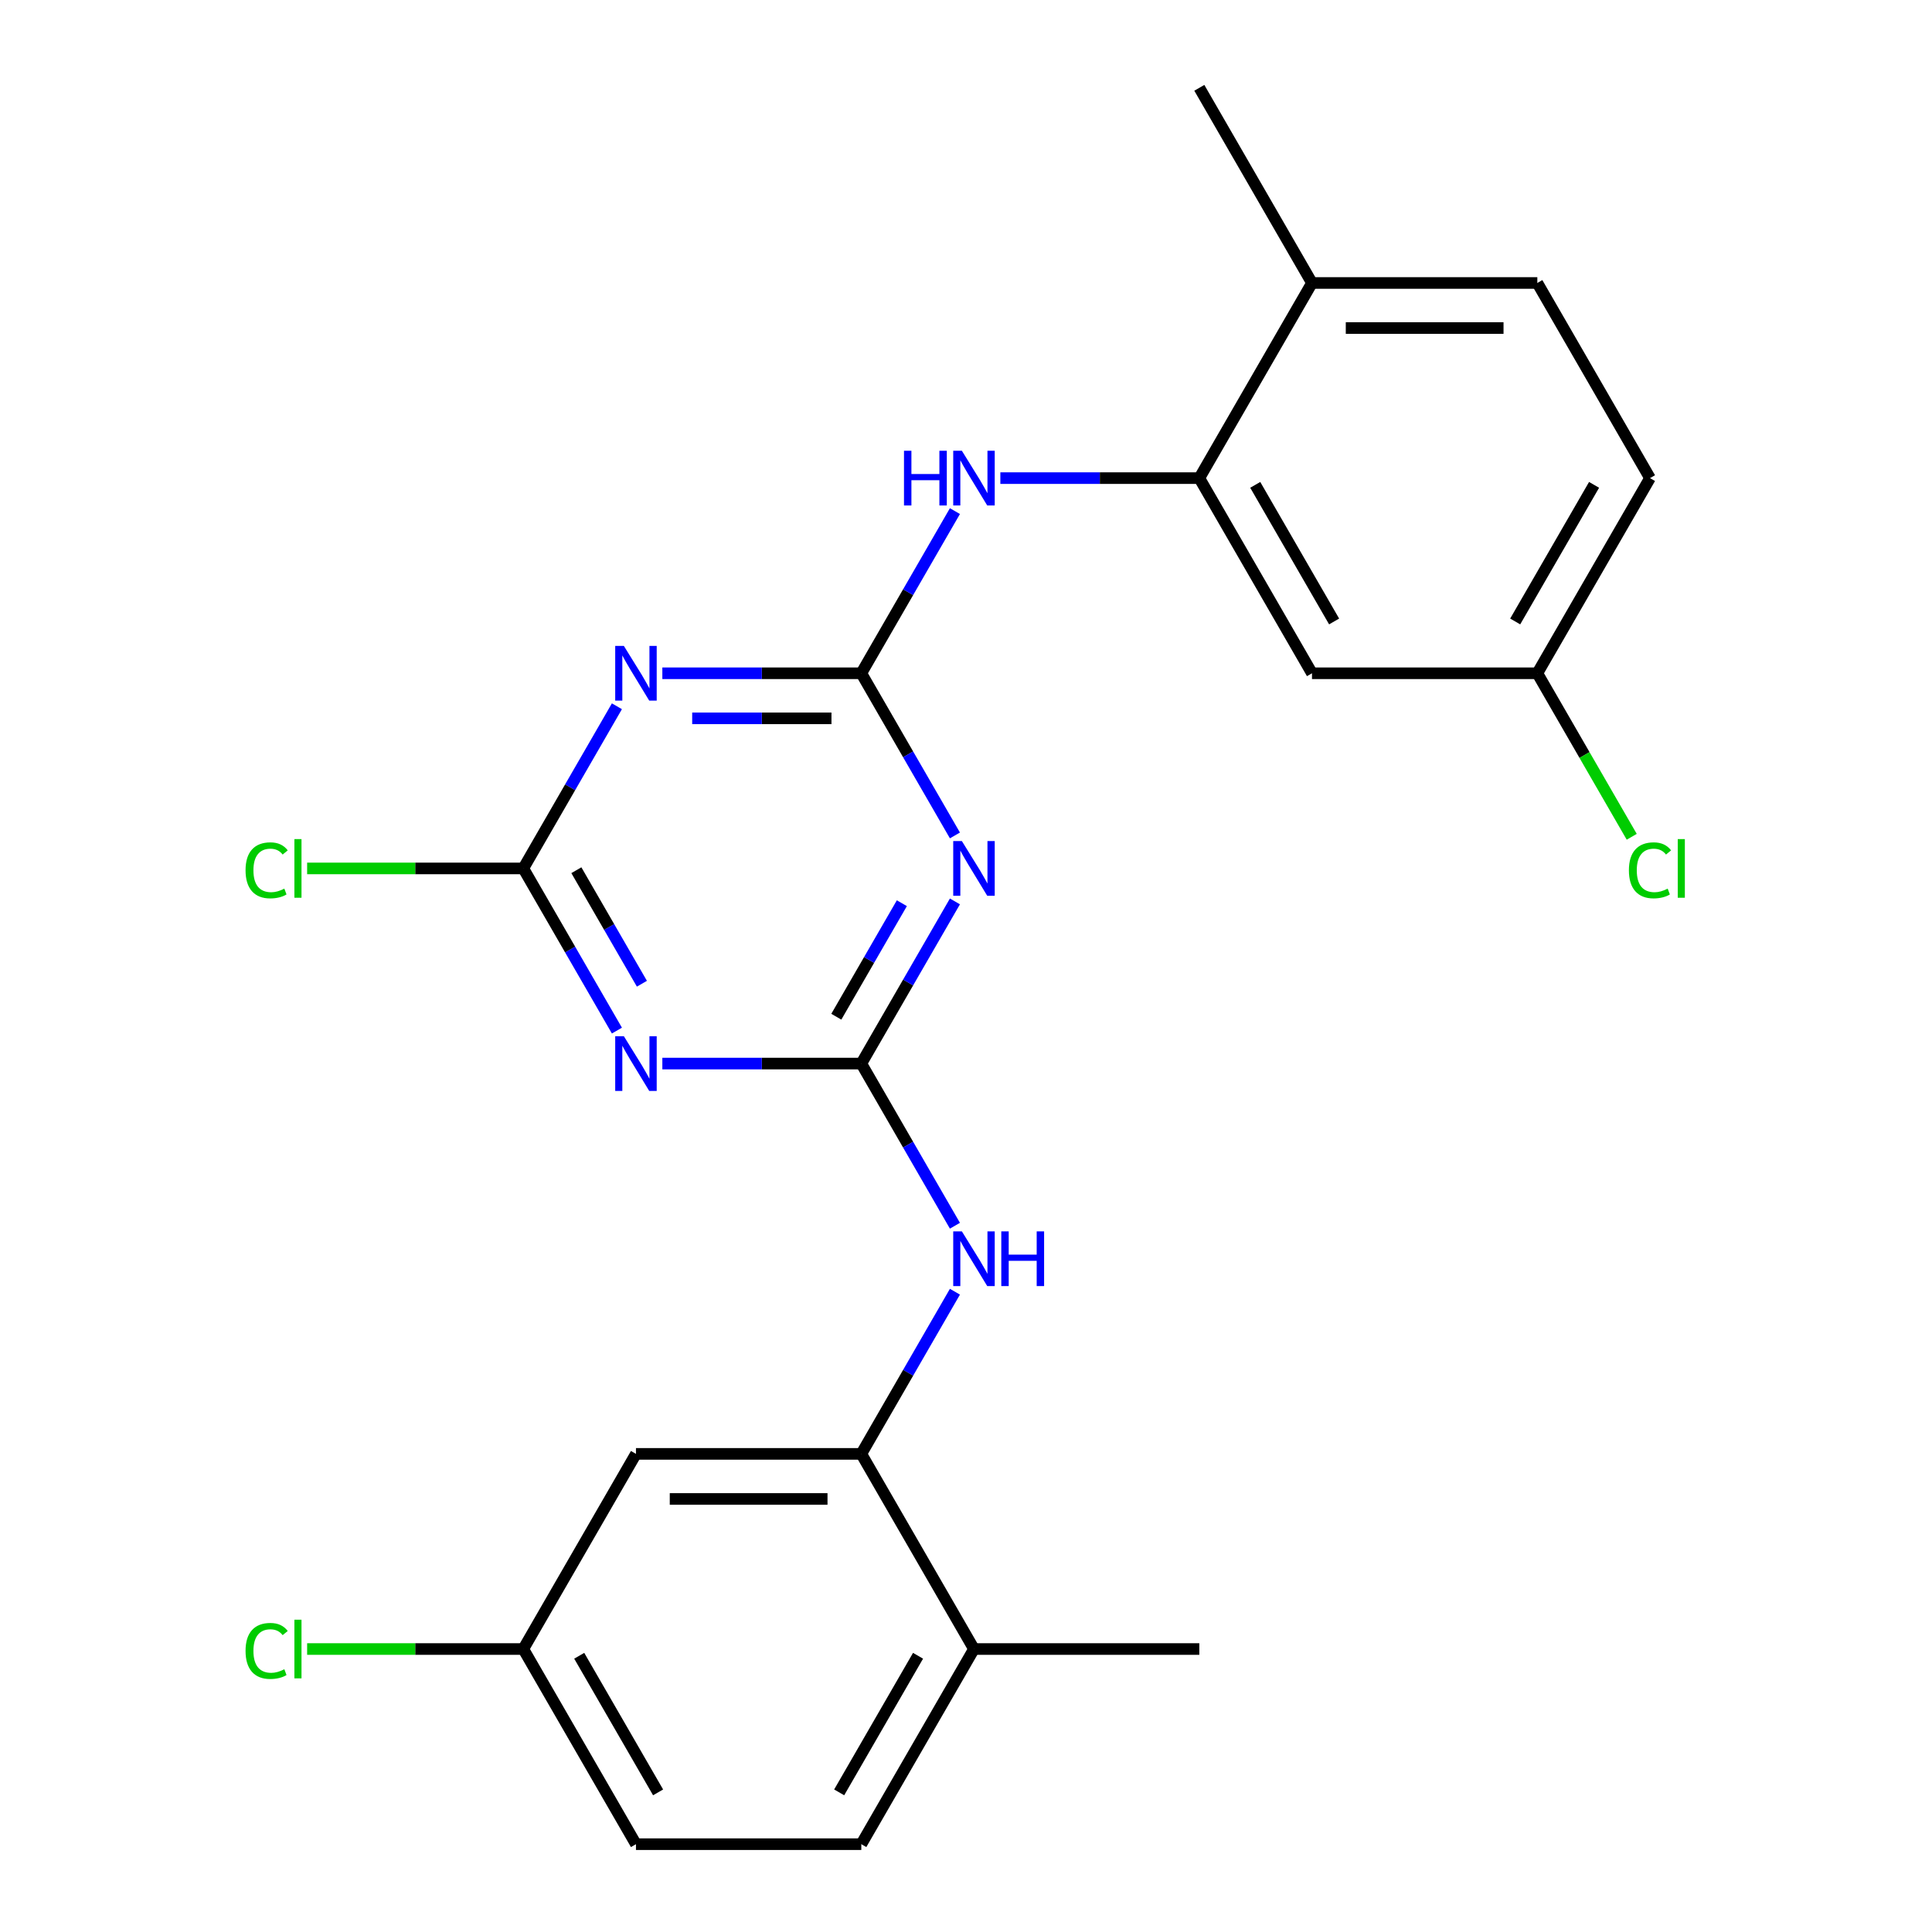 <?xml version='1.0' encoding='iso-8859-1'?>
<svg version='1.1' baseProfile='full'
              xmlns='http://www.w3.org/2000/svg'
                      xmlns:rdkit='http://www.rdkit.org/xml'
                      xmlns:xlink='http://www.w3.org/1999/xlink'
                  xml:space='preserve'
width='1000px' height='1000px' viewBox='0 0 1000 1000'>
<!-- END OF HEADER -->
<rect style='opacity:1.0;fill:#FFFFFF;stroke:none' width='1000' height='1000' x='0' y='0'> </rect>
<path class='bond-1' d='M 445.809,348.485 L 470.039,390.452' style='fill:none;fill-rule:evenodd;stroke:#000000;stroke-width:6px;stroke-linecap:butt;stroke-linejoin:miter;stroke-opacity:1' />
<path class='bond-1' d='M 470.039,390.452 L 494.268,432.419' style='fill:none;fill-rule:evenodd;stroke:#0000FF;stroke-width:6px;stroke-linecap:butt;stroke-linejoin:miter;stroke-opacity:1' />
<path class='bond-2' d='M 445.809,348.485 L 394.319,348.485' style='fill:none;fill-rule:evenodd;stroke:#000000;stroke-width:6px;stroke-linecap:butt;stroke-linejoin:miter;stroke-opacity:1' />
<path class='bond-2' d='M 394.319,348.485 L 342.829,348.485' style='fill:none;fill-rule:evenodd;stroke:#0000FF;stroke-width:6px;stroke-linecap:butt;stroke-linejoin:miter;stroke-opacity:1' />
<path class='bond-2' d='M 430.362,371.812 L 394.319,371.812' style='fill:none;fill-rule:evenodd;stroke:#000000;stroke-width:6px;stroke-linecap:butt;stroke-linejoin:miter;stroke-opacity:1' />
<path class='bond-2' d='M 394.319,371.812 L 358.276,371.812' style='fill:none;fill-rule:evenodd;stroke:#0000FF;stroke-width:6px;stroke-linecap:butt;stroke-linejoin:miter;stroke-opacity:1' />
<path class='bond-5' d='M 445.809,348.485 L 470.039,306.518' style='fill:none;fill-rule:evenodd;stroke:#000000;stroke-width:6px;stroke-linecap:butt;stroke-linejoin:miter;stroke-opacity:1' />
<path class='bond-5' d='M 470.039,306.518 L 494.268,264.551' style='fill:none;fill-rule:evenodd;stroke:#0000FF;stroke-width:6px;stroke-linecap:butt;stroke-linejoin:miter;stroke-opacity:1' />
<path class='bond-0' d='M 445.809,550.505 L 470.039,508.538' style='fill:none;fill-rule:evenodd;stroke:#000000;stroke-width:6px;stroke-linecap:butt;stroke-linejoin:miter;stroke-opacity:1' />
<path class='bond-0' d='M 470.039,508.538 L 494.268,466.571' style='fill:none;fill-rule:evenodd;stroke:#0000FF;stroke-width:6px;stroke-linecap:butt;stroke-linejoin:miter;stroke-opacity:1' />
<path class='bond-0' d='M 432.876,526.251 L 449.837,496.874' style='fill:none;fill-rule:evenodd;stroke:#000000;stroke-width:6px;stroke-linecap:butt;stroke-linejoin:miter;stroke-opacity:1' />
<path class='bond-0' d='M 449.837,496.874 L 466.798,467.497' style='fill:none;fill-rule:evenodd;stroke:#0000FF;stroke-width:6px;stroke-linecap:butt;stroke-linejoin:miter;stroke-opacity:1' />
<path class='bond-6' d='M 445.809,550.505 L 470.039,592.472' style='fill:none;fill-rule:evenodd;stroke:#000000;stroke-width:6px;stroke-linecap:butt;stroke-linejoin:miter;stroke-opacity:1' />
<path class='bond-6' d='M 470.039,592.472 L 494.268,634.439' style='fill:none;fill-rule:evenodd;stroke:#0000FF;stroke-width:6px;stroke-linecap:butt;stroke-linejoin:miter;stroke-opacity:1' />
<path class='bond-24' d='M 445.809,550.505 L 394.319,550.505' style='fill:none;fill-rule:evenodd;stroke:#000000;stroke-width:6px;stroke-linecap:butt;stroke-linejoin:miter;stroke-opacity:1' />
<path class='bond-24' d='M 394.319,550.505 L 342.829,550.505' style='fill:none;fill-rule:evenodd;stroke:#0000FF;stroke-width:6px;stroke-linecap:butt;stroke-linejoin:miter;stroke-opacity:1' />
<path class='bond-4' d='M 319.314,365.561 L 295.084,407.528' style='fill:none;fill-rule:evenodd;stroke:#0000FF;stroke-width:6px;stroke-linecap:butt;stroke-linejoin:miter;stroke-opacity:1' />
<path class='bond-4' d='M 295.084,407.528 L 270.854,449.495' style='fill:none;fill-rule:evenodd;stroke:#000000;stroke-width:6px;stroke-linecap:butt;stroke-linejoin:miter;stroke-opacity:1' />
<path class='bond-3' d='M 319.314,533.429 L 295.084,491.462' style='fill:none;fill-rule:evenodd;stroke:#0000FF;stroke-width:6px;stroke-linecap:butt;stroke-linejoin:miter;stroke-opacity:1' />
<path class='bond-3' d='M 295.084,491.462 L 270.854,449.495' style='fill:none;fill-rule:evenodd;stroke:#000000;stroke-width:6px;stroke-linecap:butt;stroke-linejoin:miter;stroke-opacity:1' />
<path class='bond-3' d='M 332.247,509.175 L 315.286,479.798' style='fill:none;fill-rule:evenodd;stroke:#0000FF;stroke-width:6px;stroke-linecap:butt;stroke-linejoin:miter;stroke-opacity:1' />
<path class='bond-3' d='M 315.286,479.798 L 298.325,450.421' style='fill:none;fill-rule:evenodd;stroke:#000000;stroke-width:6px;stroke-linecap:butt;stroke-linejoin:miter;stroke-opacity:1' />
<path class='bond-13' d='M 270.854,449.495 L 214.914,449.495' style='fill:none;fill-rule:evenodd;stroke:#000000;stroke-width:6px;stroke-linecap:butt;stroke-linejoin:miter;stroke-opacity:1' />
<path class='bond-13' d='M 214.914,449.495 L 158.974,449.495' style='fill:none;fill-rule:evenodd;stroke:#00CC00;stroke-width:6px;stroke-linecap:butt;stroke-linejoin:miter;stroke-opacity:1' />
<path class='bond-7' d='M 517.783,247.475 L 569.273,247.475' style='fill:none;fill-rule:evenodd;stroke:#0000FF;stroke-width:6px;stroke-linecap:butt;stroke-linejoin:miter;stroke-opacity:1' />
<path class='bond-7' d='M 569.273,247.475 L 620.764,247.475' style='fill:none;fill-rule:evenodd;stroke:#000000;stroke-width:6px;stroke-linecap:butt;stroke-linejoin:miter;stroke-opacity:1' />
<path class='bond-8' d='M 494.268,668.591 L 470.039,710.558' style='fill:none;fill-rule:evenodd;stroke:#0000FF;stroke-width:6px;stroke-linecap:butt;stroke-linejoin:miter;stroke-opacity:1' />
<path class='bond-8' d='M 470.039,710.558 L 445.809,752.525' style='fill:none;fill-rule:evenodd;stroke:#000000;stroke-width:6px;stroke-linecap:butt;stroke-linejoin:miter;stroke-opacity:1' />
<path class='bond-10' d='M 620.764,247.475 L 679.082,348.485' style='fill:none;fill-rule:evenodd;stroke:#000000;stroke-width:6px;stroke-linecap:butt;stroke-linejoin:miter;stroke-opacity:1' />
<path class='bond-10' d='M 649.713,250.963 L 690.536,321.67' style='fill:none;fill-rule:evenodd;stroke:#000000;stroke-width:6px;stroke-linecap:butt;stroke-linejoin:miter;stroke-opacity:1' />
<path class='bond-12' d='M 620.764,247.475 L 679.082,146.465' style='fill:none;fill-rule:evenodd;stroke:#000000;stroke-width:6px;stroke-linecap:butt;stroke-linejoin:miter;stroke-opacity:1' />
<path class='bond-9' d='M 445.809,752.525 L 329.173,752.525' style='fill:none;fill-rule:evenodd;stroke:#000000;stroke-width:6px;stroke-linecap:butt;stroke-linejoin:miter;stroke-opacity:1' />
<path class='bond-9' d='M 428.314,775.853 L 346.668,775.853' style='fill:none;fill-rule:evenodd;stroke:#000000;stroke-width:6px;stroke-linecap:butt;stroke-linejoin:miter;stroke-opacity:1' />
<path class='bond-11' d='M 445.809,752.525 L 504.127,853.535' style='fill:none;fill-rule:evenodd;stroke:#000000;stroke-width:6px;stroke-linecap:butt;stroke-linejoin:miter;stroke-opacity:1' />
<path class='bond-16' d='M 329.173,752.525 L 270.854,853.535' style='fill:none;fill-rule:evenodd;stroke:#000000;stroke-width:6px;stroke-linecap:butt;stroke-linejoin:miter;stroke-opacity:1' />
<path class='bond-17' d='M 679.082,348.485 L 795.718,348.485' style='fill:none;fill-rule:evenodd;stroke:#000000;stroke-width:6px;stroke-linecap:butt;stroke-linejoin:miter;stroke-opacity:1' />
<path class='bond-15' d='M 504.127,853.535 L 445.809,954.545' style='fill:none;fill-rule:evenodd;stroke:#000000;stroke-width:6px;stroke-linecap:butt;stroke-linejoin:miter;stroke-opacity:1' />
<path class='bond-15' d='M 475.178,857.023 L 434.355,927.73' style='fill:none;fill-rule:evenodd;stroke:#000000;stroke-width:6px;stroke-linecap:butt;stroke-linejoin:miter;stroke-opacity:1' />
<path class='bond-23' d='M 504.127,853.535 L 620.764,853.535' style='fill:none;fill-rule:evenodd;stroke:#000000;stroke-width:6px;stroke-linecap:butt;stroke-linejoin:miter;stroke-opacity:1' />
<path class='bond-14' d='M 679.082,146.465 L 795.718,146.465' style='fill:none;fill-rule:evenodd;stroke:#000000;stroke-width:6px;stroke-linecap:butt;stroke-linejoin:miter;stroke-opacity:1' />
<path class='bond-14' d='M 696.577,169.792 L 778.223,169.792' style='fill:none;fill-rule:evenodd;stroke:#000000;stroke-width:6px;stroke-linecap:butt;stroke-linejoin:miter;stroke-opacity:1' />
<path class='bond-22' d='M 679.082,146.465 L 620.764,45.455' style='fill:none;fill-rule:evenodd;stroke:#000000;stroke-width:6px;stroke-linecap:butt;stroke-linejoin:miter;stroke-opacity:1' />
<path class='bond-19' d='M 795.718,146.465 L 854.037,247.475' style='fill:none;fill-rule:evenodd;stroke:#000000;stroke-width:6px;stroke-linecap:butt;stroke-linejoin:miter;stroke-opacity:1' />
<path class='bond-18' d='M 445.809,954.545 L 329.173,954.545' style='fill:none;fill-rule:evenodd;stroke:#000000;stroke-width:6px;stroke-linecap:butt;stroke-linejoin:miter;stroke-opacity:1' />
<path class='bond-21' d='M 270.854,853.535 L 214.914,853.535' style='fill:none;fill-rule:evenodd;stroke:#000000;stroke-width:6px;stroke-linecap:butt;stroke-linejoin:miter;stroke-opacity:1' />
<path class='bond-21' d='M 214.914,853.535 L 158.974,853.535' style='fill:none;fill-rule:evenodd;stroke:#00CC00;stroke-width:6px;stroke-linecap:butt;stroke-linejoin:miter;stroke-opacity:1' />
<path class='bond-26' d='M 270.854,853.535 L 329.173,954.545' style='fill:none;fill-rule:evenodd;stroke:#000000;stroke-width:6px;stroke-linecap:butt;stroke-linejoin:miter;stroke-opacity:1' />
<path class='bond-26' d='M 299.804,857.023 L 340.627,927.73' style='fill:none;fill-rule:evenodd;stroke:#000000;stroke-width:6px;stroke-linecap:butt;stroke-linejoin:miter;stroke-opacity:1' />
<path class='bond-20' d='M 795.718,348.485 L 820.15,390.802' style='fill:none;fill-rule:evenodd;stroke:#000000;stroke-width:6px;stroke-linecap:butt;stroke-linejoin:miter;stroke-opacity:1' />
<path class='bond-20' d='M 820.15,390.802 L 844.582,433.119' style='fill:none;fill-rule:evenodd;stroke:#00CC00;stroke-width:6px;stroke-linecap:butt;stroke-linejoin:miter;stroke-opacity:1' />
<path class='bond-25' d='M 795.718,348.485 L 854.037,247.475' style='fill:none;fill-rule:evenodd;stroke:#000000;stroke-width:6px;stroke-linecap:butt;stroke-linejoin:miter;stroke-opacity:1' />
<path class='bond-25' d='M 784.264,321.67 L 825.087,250.963' style='fill:none;fill-rule:evenodd;stroke:#000000;stroke-width:6px;stroke-linecap:butt;stroke-linejoin:miter;stroke-opacity:1' />
<path  class='atom-2' d='M 497.867 435.335
L 507.147 450.335
Q 508.067 451.815, 509.547 454.495
Q 511.027 457.175, 511.107 457.335
L 511.107 435.335
L 514.867 435.335
L 514.867 463.655
L 510.987 463.655
L 501.027 447.255
Q 499.867 445.335, 498.627 443.135
Q 497.427 440.935, 497.067 440.255
L 497.067 463.655
L 493.387 463.655
L 493.387 435.335
L 497.867 435.335
' fill='#0000FF'/>
<path  class='atom-3' d='M 322.913 334.325
L 332.193 349.325
Q 333.113 350.805, 334.593 353.485
Q 336.073 356.165, 336.153 356.325
L 336.153 334.325
L 339.913 334.325
L 339.913 362.645
L 336.033 362.645
L 326.073 346.245
Q 324.913 344.325, 323.673 342.125
Q 322.473 339.925, 322.113 339.245
L 322.113 362.645
L 318.433 362.645
L 318.433 334.325
L 322.913 334.325
' fill='#0000FF'/>
<path  class='atom-4' d='M 322.913 536.345
L 332.193 551.345
Q 333.113 552.825, 334.593 555.505
Q 336.073 558.185, 336.153 558.345
L 336.153 536.345
L 339.913 536.345
L 339.913 564.665
L 336.033 564.665
L 326.073 548.265
Q 324.913 546.345, 323.673 544.145
Q 322.473 541.945, 322.113 541.265
L 322.113 564.665
L 318.433 564.665
L 318.433 536.345
L 322.913 536.345
' fill='#0000FF'/>
<path  class='atom-6' d='M 467.907 233.315
L 471.747 233.315
L 471.747 245.355
L 486.227 245.355
L 486.227 233.315
L 490.067 233.315
L 490.067 261.635
L 486.227 261.635
L 486.227 248.555
L 471.747 248.555
L 471.747 261.635
L 467.907 261.635
L 467.907 233.315
' fill='#0000FF'/>
<path  class='atom-6' d='M 497.867 233.315
L 507.147 248.315
Q 508.067 249.795, 509.547 252.475
Q 511.027 255.155, 511.107 255.315
L 511.107 233.315
L 514.867 233.315
L 514.867 261.635
L 510.987 261.635
L 501.027 245.235
Q 499.867 243.315, 498.627 241.115
Q 497.427 238.915, 497.067 238.235
L 497.067 261.635
L 493.387 261.635
L 493.387 233.315
L 497.867 233.315
' fill='#0000FF'/>
<path  class='atom-7' d='M 497.867 637.355
L 507.147 652.355
Q 508.067 653.835, 509.547 656.515
Q 511.027 659.195, 511.107 659.355
L 511.107 637.355
L 514.867 637.355
L 514.867 665.675
L 510.987 665.675
L 501.027 649.275
Q 499.867 647.355, 498.627 645.155
Q 497.427 642.955, 497.067 642.275
L 497.067 665.675
L 493.387 665.675
L 493.387 637.355
L 497.867 637.355
' fill='#0000FF'/>
<path  class='atom-7' d='M 518.267 637.355
L 522.107 637.355
L 522.107 649.395
L 536.587 649.395
L 536.587 637.355
L 540.427 637.355
L 540.427 665.675
L 536.587 665.675
L 536.587 652.595
L 522.107 652.595
L 522.107 665.675
L 518.267 665.675
L 518.267 637.355
' fill='#0000FF'/>
<path  class='atom-14' d='M 127.098 450.475
Q 127.098 443.435, 130.378 439.755
Q 133.698 436.035, 139.978 436.035
Q 145.818 436.035, 148.938 440.155
L 146.298 442.315
Q 144.018 439.315, 139.978 439.315
Q 135.698 439.315, 133.418 442.195
Q 131.178 445.035, 131.178 450.475
Q 131.178 456.075, 133.498 458.955
Q 135.858 461.835, 140.418 461.835
Q 143.538 461.835, 147.178 459.955
L 148.298 462.955
Q 146.818 463.915, 144.578 464.475
Q 142.338 465.035, 139.858 465.035
Q 133.698 465.035, 130.378 461.275
Q 127.098 457.515, 127.098 450.475
' fill='#00CC00'/>
<path  class='atom-14' d='M 152.378 434.315
L 156.058 434.315
L 156.058 464.675
L 152.378 464.675
L 152.378 434.315
' fill='#00CC00'/>
<path  class='atom-21' d='M 843.117 450.475
Q 843.117 443.435, 846.397 439.755
Q 849.717 436.035, 855.997 436.035
Q 861.837 436.035, 864.957 440.155
L 862.317 442.315
Q 860.037 439.315, 855.997 439.315
Q 851.717 439.315, 849.437 442.195
Q 847.197 445.035, 847.197 450.475
Q 847.197 456.075, 849.517 458.955
Q 851.877 461.835, 856.437 461.835
Q 859.557 461.835, 863.197 459.955
L 864.317 462.955
Q 862.837 463.915, 860.597 464.475
Q 858.357 465.035, 855.877 465.035
Q 849.717 465.035, 846.397 461.275
Q 843.117 457.515, 843.117 450.475
' fill='#00CC00'/>
<path  class='atom-21' d='M 868.397 434.315
L 872.077 434.315
L 872.077 464.675
L 868.397 464.675
L 868.397 434.315
' fill='#00CC00'/>
<path  class='atom-22' d='M 127.098 854.515
Q 127.098 847.475, 130.378 843.795
Q 133.698 840.075, 139.978 840.075
Q 145.818 840.075, 148.938 844.195
L 146.298 846.355
Q 144.018 843.355, 139.978 843.355
Q 135.698 843.355, 133.418 846.235
Q 131.178 849.075, 131.178 854.515
Q 131.178 860.115, 133.498 862.995
Q 135.858 865.875, 140.418 865.875
Q 143.538 865.875, 147.178 863.995
L 148.298 866.995
Q 146.818 867.955, 144.578 868.515
Q 142.338 869.075, 139.858 869.075
Q 133.698 869.075, 130.378 865.315
Q 127.098 861.555, 127.098 854.515
' fill='#00CC00'/>
<path  class='atom-22' d='M 152.378 838.355
L 156.058 838.355
L 156.058 868.715
L 152.378 868.715
L 152.378 838.355
' fill='#00CC00'/>
</svg>
